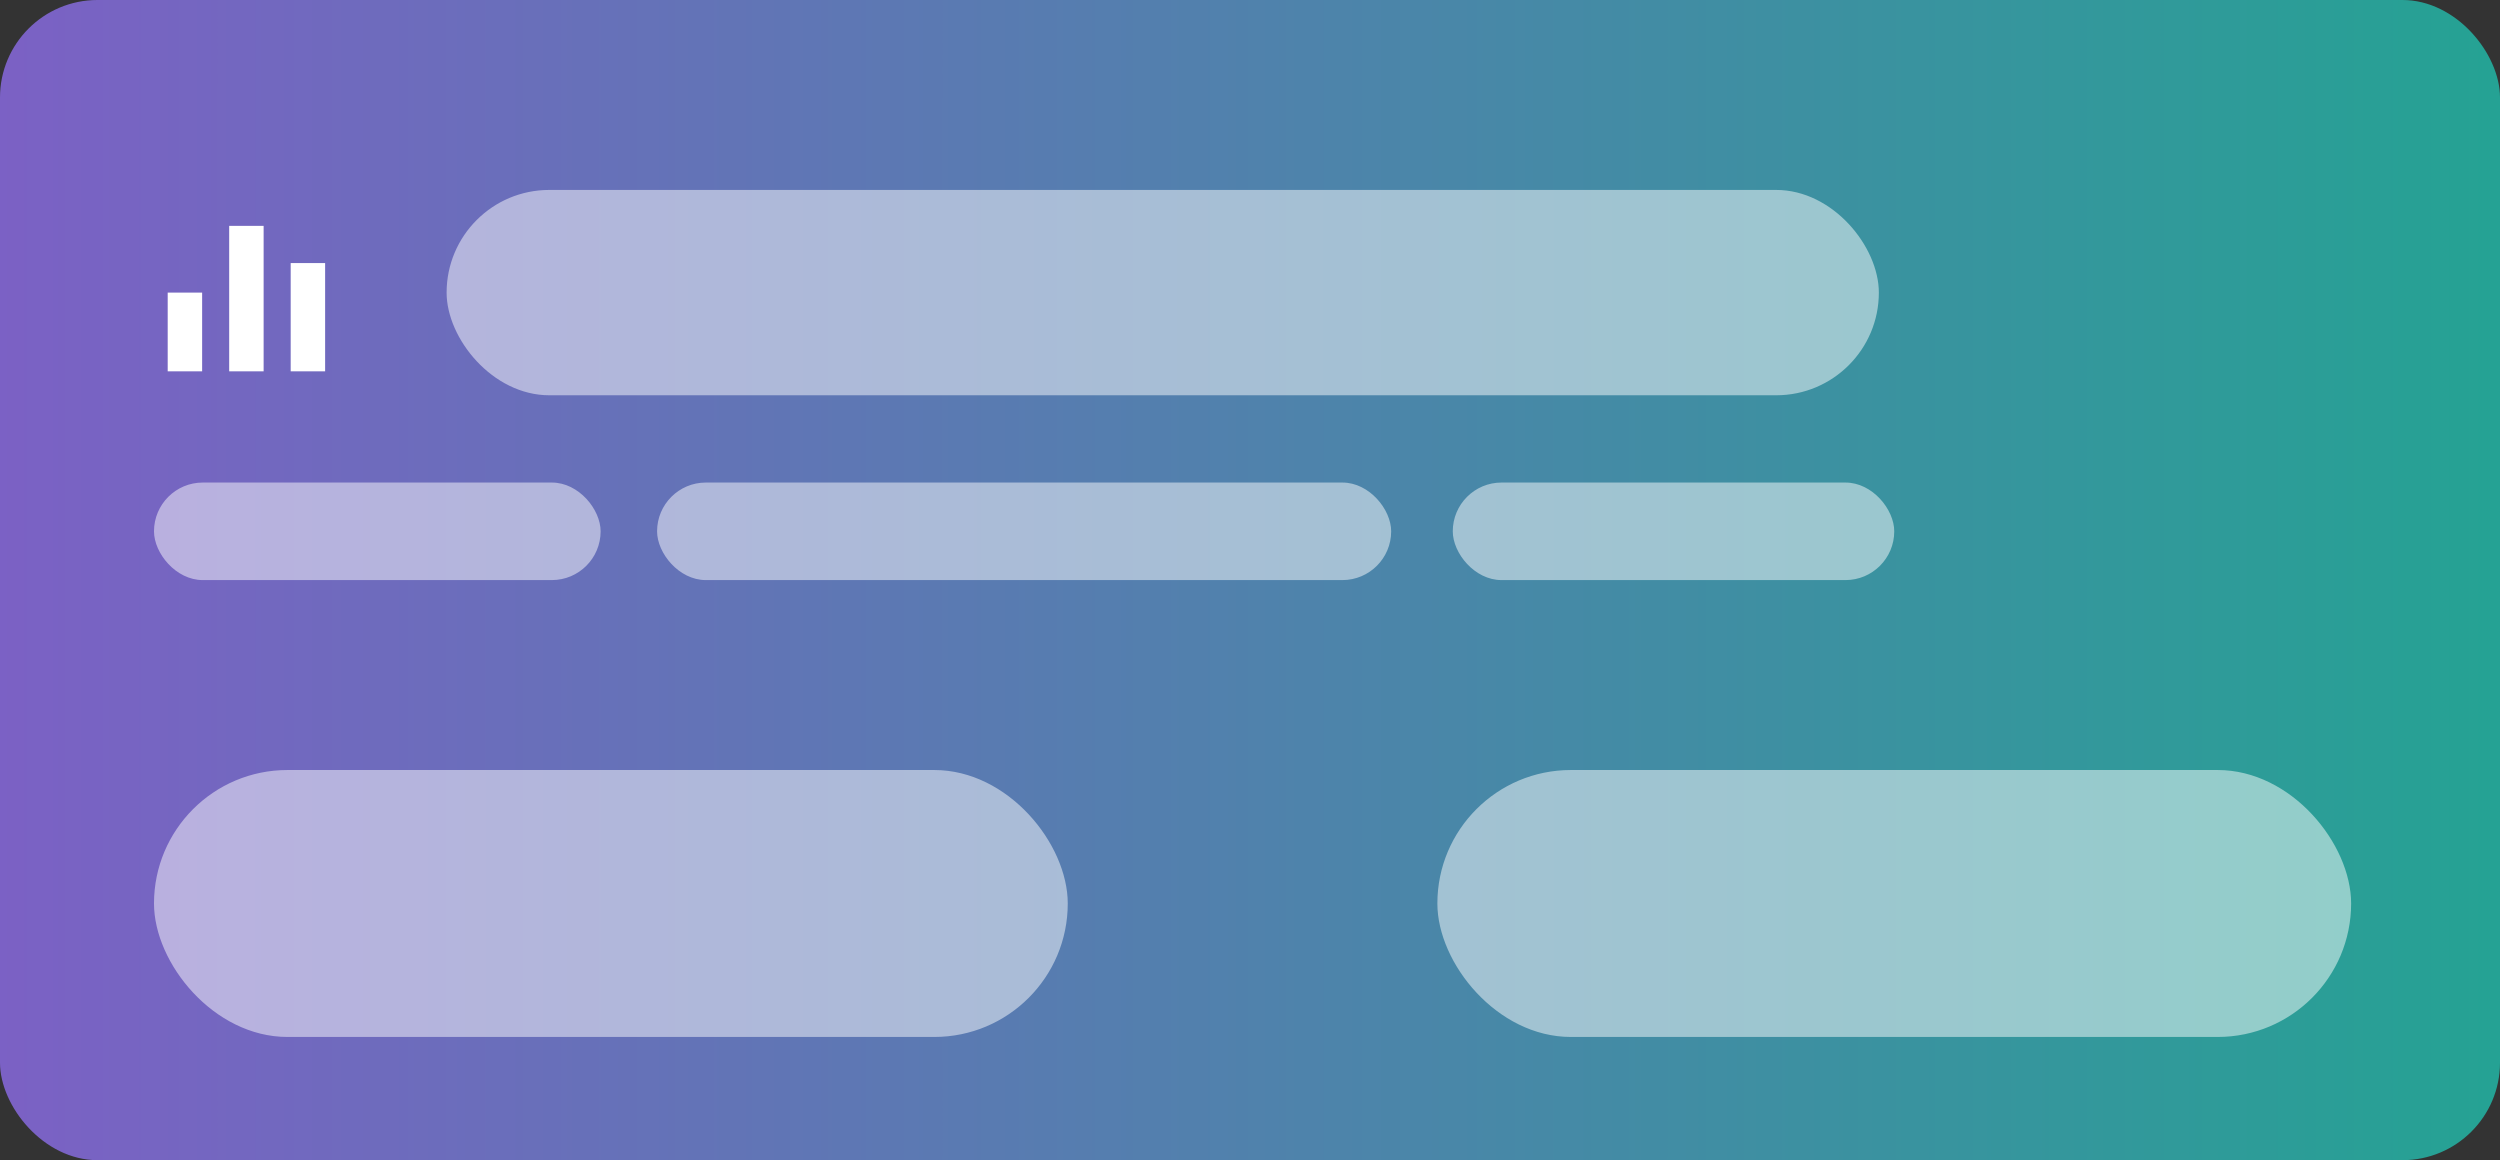 <svg width="487" height="226" viewBox="0 0 487 226" fill="none" xmlns="http://www.w3.org/2000/svg">
<rect x="0" y="0" width="487" height="226" fill="#333333" stroke="none"/>
<rect width="487" height="226" rx="19" fill="url(#paint0_linear_34_70)" fill-opacity="0.78"/>
<g clip-path="url(#clip0_34_70)">
<path d="M32.667 72.333V57H39.375V72.333H32.667ZM44.646 72.333V41.667H51.354V72.333H44.646ZM56.625 72.333V51.25H63.333V72.333H56.625Z" fill="white"/>
</g>
<rect x="87" y="37" width="279" height="40" rx="20" fill="white" fill-opacity="0.49"/>
<rect x="30" y="150" width="178" height="52" rx="26" fill="white" fill-opacity="0.49"/>
<rect x="280" y="150" width="178" height="52" rx="26" fill="white" fill-opacity="0.49"/>
<rect x="30" y="94" width="87" height="19" rx="9.5" fill="white" fill-opacity="0.49"/>
<rect x="128" y="94" width="143" height="19" rx="9.5" fill="white" fill-opacity="0.49"/>
<rect x="283" y="94" width="86" height="19" rx="9.5" fill="white" fill-opacity="0.49"/>
<defs>
<linearGradient id="paint0_linear_34_70" x1="0" y1="113" x2="487" y2="113" gradientUnits="userSpaceOnUse">
<stop stop-color="#906EEE"/>
<stop offset="1" stop-color="#21C2AF"/>
</linearGradient>
<clipPath id="clip0_34_70">
<rect width="46" height="46" fill="white" transform="translate(25 44)"/>
</clipPath>
</defs>
</svg>
